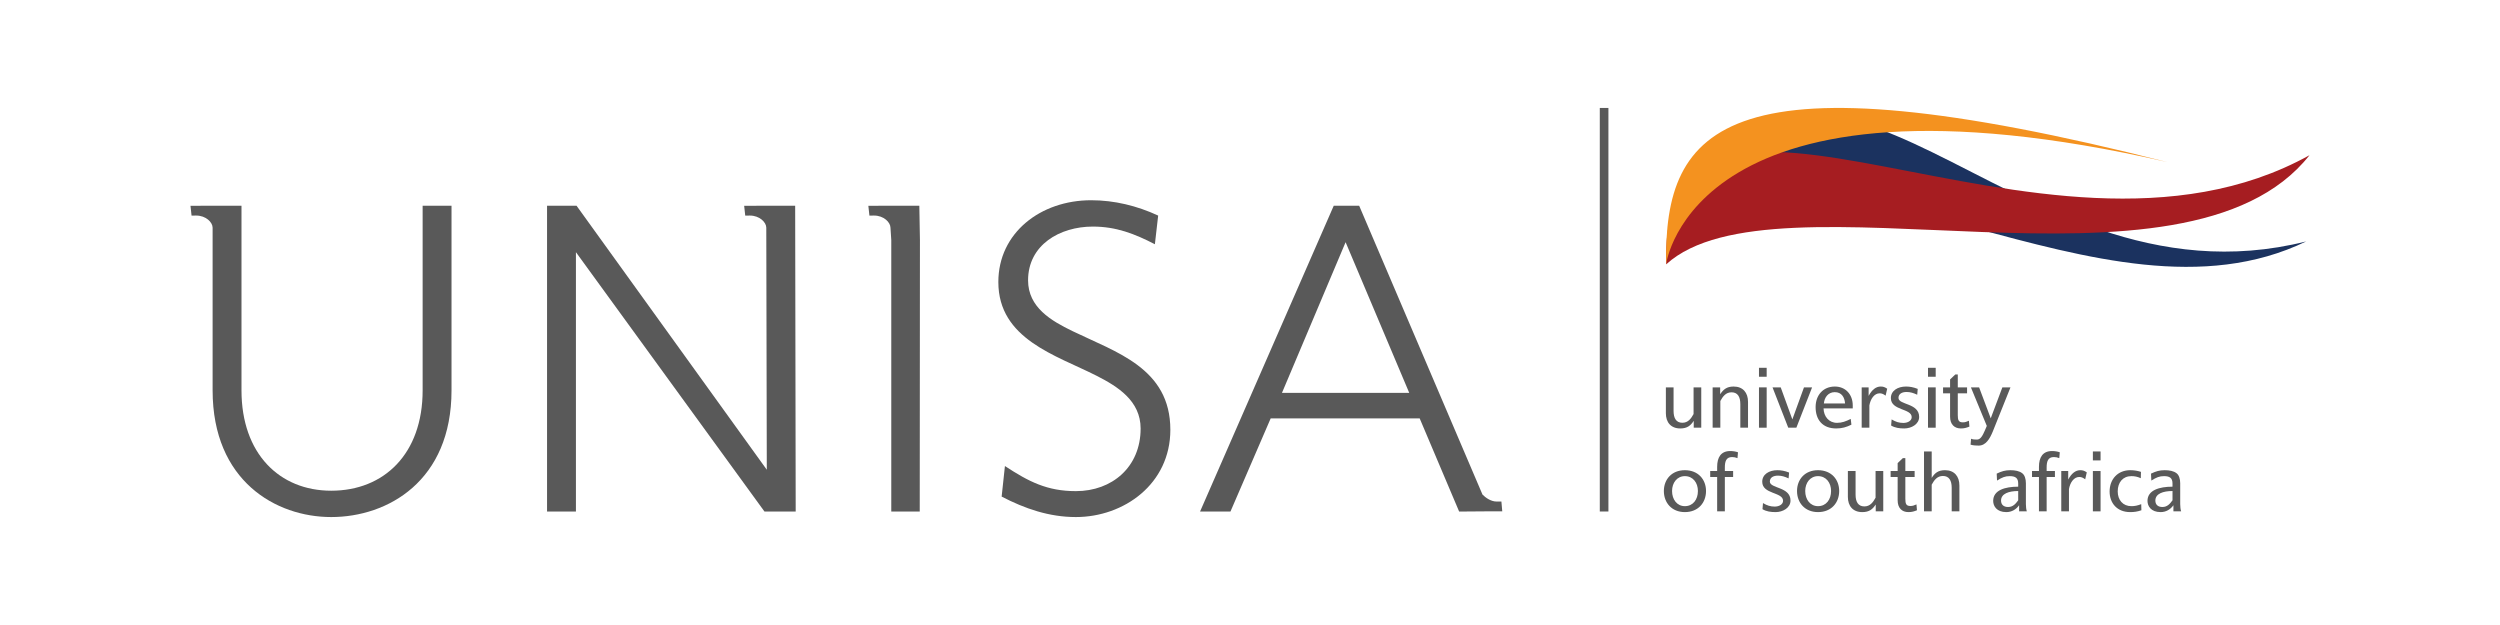 <?xml version="1.0" encoding="UTF-8" standalone="no"?><!DOCTYPE svg PUBLIC "-//W3C//DTD SVG 1.1//EN" "http://www.w3.org/Graphics/SVG/1.1/DTD/svg11.dtd"><svg width="100%" height="100%" viewBox="0 0 2000 500" version="1.1" xmlns="http://www.w3.org/2000/svg" xmlns:xlink="http://www.w3.org/1999/xlink" xml:space="preserve" xmlns:serif="http://www.serif.com/" style="fill-rule:evenodd;clip-rule:evenodd;stroke-linejoin:round;stroke-miterlimit:1.414;"><g id="Layer-1" serif:id="Layer 1"><path d="M1844.96,193.135c-242.869,61.016 -385.166,-248.172 -506.72,-7.959c129.272,-97.676 342.958,87.306 506.72,7.959" style="fill:#1b325f;"/><path d="M1847.61,124.159c-214.556,119.054 -519.745,-123.725 -514.679,87.306c87.067,-79.108 414.905,39.249 514.679,-87.306" style="fill:#a61d21;"/><path d="M1734.02,129.704c-353.571,-89.717 -402.821,-29.227 -401.118,81.621c0.001,0 21.256,-168.686 401.118,-81.621" style="fill:#f4921f;"/><path d="M170.087,312.323l0,-130.237c-0.057,-4.301 -5.413,-9.641 -13.119,-9.641l-3.727,0.03l-0.854,-7.846l18.752,-0.033l22.054,0l0,147.727c0.001,50.642 30.427,80.248 71.777,80.248c42.385,0 73.137,-29.622 73.137,-80.248l0,-147.727l23.105,0l0,147.727c0,72.515 -51.072,101.322 -96.242,101.322c-44.166,0 -94.883,-28.818 -94.883,-101.322" style="fill:#595959;"/><path d="M936.281,343.828c0,43.414 -37.22,69.817 -75.578,69.817c-21.319,0 -40.764,-6.687 -59.386,-16.371l2.628,-24.444c19.048,12.487 33.729,20.077 56.758,20.077c28.967,0 51.795,-19.247 51.795,-50.094c0,-22.136 -18.257,-33.6 -35.439,-42.308c-32.252,-16.347 -78.386,-29.205 -78.386,-74.899c0,-39.354 33.842,-65.413 74.224,-65.413c18.644,0 36.746,4.453 53.637,12.273l-2.627,22.937c-16.335,-8.469 -31.135,-14.138 -49.656,-14.138c-26.483,0 -51.79,14.7 -51.79,42.987c0.001,21.713 18.599,32.407 35.42,40.579c35.029,17.021 78.4,29.694 78.4,78.997" style="fill:#595959;"/><path d="M614.082,164.596l22.054,0l0.418,244.646l-24.963,0l-150.847,-207.499l0,207.499l-23.106,0l0,-244.646l23.61,0l152.192,211.193l-0.409,-193.703c-0.058,-4.3 -5.411,-9.641 -13.12,-9.641l-3.726,0.03l-0.856,-7.846l18.753,-0.033Z" style="fill:#595959;"/><path d="M713.02,409.242l0.002,-217.109l-0.647,-10.014c-0.057,-4.3 -5.412,-9.674 -13.12,-9.674l-3.725,0.03l-0.856,-7.846l18.753,-0.033l22.036,0l0.484,27.496l-0.159,217.15l-22.768,0Z" style="fill:#595959;"/><path d="M1197.25,401.235l3.873,-0.031l0.681,7.846l-11.567,0.021l-22.922,0.175l-31.572,-74.529l-119.199,0l-32.183,74.525l-24.32,0l106.949,-244.646l20.354,0l98.642,231.047c2.463,2.598 6.899,5.592 11.264,5.592Zm-120.768,-207.478l-50.919,120.563l101.842,0l-50.923,-120.563Z" style="fill:#595959;"/><path d="M1347.89,409.681c10.707,0 16.932,-7.562 16.932,-16.863c0,-9.169 -6.225,-16.665 -16.932,-16.665c-10.575,0 -16.8,7.429 -16.8,16.665c0,9.301 6.225,16.863 16.8,16.863Zm0,-4.75c-6.225,0 -10.24,-5.288 -10.24,-12.113c0,-6.626 4.015,-11.913 10.24,-11.913c6.491,0 10.439,5.287 10.439,11.913c0,6.825 -3.948,12.113 -10.439,12.113" style="fill:#595959;"/><path d="M1373.72,409.08l6.157,0l0,-27.506l6.625,0l0,-4.752l-6.625,0l0,-2.811c0,-4.752 1.003,-8.365 5.756,-8.365c1.673,0 2.744,0.268 4.349,0.871l0.403,-4.685c-1.807,-0.67 -4.217,-1.004 -6.157,-1.004c-7.43,0 -10.508,4.952 -10.508,12.715l0,3.279l-5.555,0l0,4.752l5.555,0l0,27.506Z" style="fill:#595959;"/><path d="M1421.9,376.154c-6.559,-0.001 -12.113,3.279 -12.113,9.234c0.001,10.173 16.663,8.099 16.663,15.258c0.001,2.813 -3.077,4.618 -6.625,4.618c-3.479,0 -6.09,-0.802 -9.435,-2.81l-0.404,4.884c3.08,1.876 6.694,2.343 10.509,2.343c5.755,0 11.912,-3.412 11.912,-9.234c0,-11.177 -16.529,-9.504 -16.529,-15.191c0,-3.347 2.943,-4.752 6.491,-4.752c2.945,0 5.487,0.803 8.499,2.208l0.401,-4.685c-3.547,-1.406 -6.491,-1.874 -9.369,-1.873" style="fill:#595959;"/><path d="M1454.42,409.681c10.707,0 16.93,-7.562 16.93,-16.863c0.002,-9.169 -6.223,-16.665 -16.93,-16.665c-10.575,0 -16.799,7.429 -16.799,16.665c0,9.301 6.224,16.863 16.799,16.863Zm0,-4.75c-6.224,0 -10.241,-5.288 -10.241,-12.113c0,-6.626 4.016,-11.913 10.241,-11.913c6.491,0 10.439,5.287 10.439,11.913c0.001,6.825 -3.948,12.113 -10.439,12.113" style="fill:#595959;"/><path d="M1506.61,376.822l-6.157,0l0,21.35c-2.009,3.68 -4.418,6.958 -8.969,6.958c-4.952,0 -7.026,-3.68 -7.026,-9.435l0,-18.873l-6.158,0l0,20.679c0,7.296 4.016,12.18 11.51,12.18c5.69,0 8.3,-2.343 10.776,-6.09l0.001,5.489l6.023,0l0,-32.258Z" style="fill:#595959;"/><path d="M1518.12,370.465l0,6.357l-5.622,0l0,4.752l5.622,0l0,18.672c0,6.09 3.344,9.435 8.632,9.435c2.811,0 4.415,-0.534 6.826,-1.471l-0.402,-4.684c-1.873,0.802 -2.944,1.271 -4.885,1.271c-3.412,0 -4.016,-1.874 -4.016,-5.823l-0.001,-17.4l7.429,0l0,-4.752l-7.429,0l0,-10.307l-2.006,0l-4.148,3.95Z" style="fill:#595959;"/><path d="M1539.2,409.08l6.158,0l0,-21.348c2.008,-3.681 4.417,-6.961 8.968,-6.961c4.952,0 7.027,3.681 7.027,9.436l0,18.873l6.158,0l0,-20.681c0,-7.294 -4.016,-12.246 -11.512,-12.246c-5.621,0 -8.232,2.41 -10.641,6.158l0,-21.149l-6.158,0l0,47.918Z" style="fill:#595959;"/><path d="M1621.45,409.08c-0.468,-1.407 -0.736,-3.748 -0.736,-5.823l0,-16.732c0.001,-3.479 -1.005,-6.491 -2.877,-7.896c-2.343,-1.874 -5.823,-2.476 -9.57,-2.476c-4.149,0 -6.961,0.87 -10.908,2.743l0.267,5.556c4.149,-2.61 6.491,-3.547 10.172,-3.547c4.484,0 6.759,1.473 6.759,5.889c0.002,0.201 0,2.342 0,2.543c-10.439,0 -20.01,2.745 -20.01,11.378c0,4.149 2.812,8.966 10.508,8.966c4.417,0 7.896,-2.207 10.239,-5.487l0,4.886l6.156,0Zm-6.891,-16.262l0,7.428c-2.075,2.811 -4.151,5.353 -8.099,5.353c-3.546,0 -5.621,-1.874 -5.621,-5.152c0,-5.555 6.29,-7.629 13.72,-7.629" style="fill:#595959;"/><path d="M1631.16,409.08l6.156,0l0,-27.506l6.626,0l0,-4.752l-6.626,0l0,-2.811c0.001,-4.752 1.004,-8.365 5.756,-8.365c1.674,0 2.744,0.268 4.35,0.871l0.403,-4.685c-1.808,-0.67 -4.219,-1.004 -6.158,-1.004c-7.43,0 -10.507,4.952 -10.507,12.715l0,3.279l-5.556,0l0,4.752l5.556,0l0,27.506Z" style="fill:#595959;"/><path d="M1654.57,383.649l0,-6.827l-5.554,0l0,32.258l6.157,0l0,-17.802c0.871,-5.219 3.948,-9.704 8.231,-9.704c1.473,0 2.946,0.467 4.751,1.875l1.273,-5.555c-1.94,-1.338 -3.28,-1.741 -5.219,-1.741c-3.815,0 -7.096,2.677 -9.639,7.496" style="fill:#595959;"/><path d="M1674.3,361.162l0,7.162l6.157,0l0,-7.162l-6.157,0Zm6.157,47.918l0,-32.258l-6.157,0l0,32.258l6.157,0Z" style="fill:#595959;"/><path d="M1704.08,409.681c3.21,0 5.753,-0.335 9.033,-1.471l-0.134,-4.885c-2.944,1.137 -5.22,1.606 -7.83,1.606c-6.825,0 -10.975,-4.886 -10.975,-11.846c0,-7.161 4.148,-12.18 10.909,-12.18c2.542,0 4.817,0.402 7.56,1.673l0.134,-5.087c-2.407,-0.736 -5.084,-1.338 -8.566,-1.338c-9.97,0 -16.529,7.162 -16.529,17.066c0,9.436 6.158,16.462 16.398,16.462" style="fill:#595959;"/><path d="M1744.9,409.08c-0.468,-1.407 -0.736,-3.748 -0.736,-5.823l0,-16.732c0,-3.479 -1.004,-6.491 -2.878,-7.896c-2.341,-1.874 -5.823,-2.476 -9.571,-2.476c-4.148,0 -6.959,0.87 -10.908,2.743l0.267,5.556c4.15,-2.61 6.493,-3.547 10.173,-3.547c4.484,0 6.76,1.473 6.76,5.889c0,0.201 0,2.342 0,2.543c-10.44,0 -20.011,2.745 -20.011,11.378c0,4.149 2.811,8.966 10.508,8.966c4.417,0 7.898,-2.207 10.239,-5.487l0,4.886l6.157,0Zm-6.893,-16.262l0,7.428c-2.074,2.811 -4.15,5.353 -8.097,5.353c-3.548,0 -5.622,-1.874 -5.622,-5.152c0,-5.555 6.29,-7.629 13.719,-7.629" style="fill:#595959;"/><path d="M1361.01,309.9l-6.156,0l0,21.349c-2.008,3.679 -4.418,6.959 -8.968,6.959c-4.954,0 -7.027,-3.681 -7.027,-9.436l0,-18.872l-6.158,0l0,20.679c0,7.295 4.015,12.18 11.511,12.18c5.688,0 8.298,-2.343 10.775,-6.09l0,5.488l6.023,0l0,-32.257Z" style="fill:#595959;"/><path d="M1370.11,342.157l6.159,0l0,-21.349c2.008,-3.682 4.416,-6.96 8.967,-6.96c4.952,0 7.028,3.68 7.028,9.436l0,18.873l6.156,0l0,-20.681c0,-7.293 -4.016,-12.247 -11.511,-12.247c-5.62,0 -8.232,2.41 -10.774,6.158l0,-5.487l-6.025,0l0,32.257Z" style="fill:#595959;"/><path d="M1407.18,294.239l0,7.162l6.157,0l0,-7.162l-6.157,0Zm6.157,47.918l0,-32.257l-6.157,0l0,32.257l6.157,0Z" style="fill:#595959;"/><path d="M1418.02,309.9l12.581,32.257l6.491,0l12.583,-32.257l-6.492,0l-9.302,25.631l-9.303,-25.631l-6.558,0Z" style="fill:#595959;"/><path d="M1480.59,335.13c-3.88,1.94 -6.959,3.145 -10.975,3.145c-6.423,0 -10.64,-5.019 -10.774,-11.578l23.358,0l0,-2.276c0,-9.034 -5.892,-15.192 -14.322,-15.192c-9.304,0 -15.394,6.828 -15.394,16.465c0,10.173 5.622,17.065 16.464,17.065c4.616,0 8.097,-1.004 12.18,-3.012l-0.537,-4.617Zm-21.481,-12.381c0.402,-4.819 3.479,-9.035 8.699,-9.035c5.557,0 7.897,4.216 8.231,9.034l-16.93,0.001Z" style="fill:#595959;"/><path d="M1494.9,316.725l0,-6.825l-5.553,0l0,32.257l6.156,0l0,-17.803c0.87,-5.22 3.948,-9.703 8.231,-9.703c1.473,0 2.945,0.468 4.752,1.874l1.272,-5.555c-1.94,-1.338 -3.28,-1.741 -5.219,-1.741c-3.814,0 -7.094,2.678 -9.639,7.496" style="fill:#595959;"/><path d="M1524.81,309.229c-6.56,0 -12.114,3.281 -12.114,9.237c0,10.171 16.664,8.097 16.664,15.258c0,2.811 -3.077,4.618 -6.626,4.618c-3.478,0 -6.09,-0.803 -9.435,-2.811l-0.402,4.885c3.078,1.874 6.692,2.343 10.508,2.343c5.755,0 11.911,-3.414 11.911,-9.236c0,-11.176 -16.53,-9.502 -16.53,-15.192c0.001,-3.346 2.945,-4.751 6.491,-4.751c2.945,0 5.489,0.804 8.499,2.209l0.403,-4.685c-3.547,-1.405 -6.492,-1.875 -9.369,-1.875" style="fill:#595959;"/><path d="M1542.4,294.239l0,7.162l6.157,0l0,-7.162l-6.157,0Zm6.157,47.918l0,-32.257l-6.157,0l0,32.257l6.157,0Z" style="fill:#595959;"/><path d="M1560.07,303.541l0,6.359l-5.622,0l0,4.751l5.622,0l0,18.671c0,6.091 3.346,9.437 8.633,9.437c2.811,0 4.417,-0.535 6.826,-1.474l-0.402,-4.682c-1.874,0.801 -2.945,1.271 -4.885,1.271c-3.413,0 -4.015,-1.875 -4.015,-5.823l0,-17.4l7.427,0l0,-4.751l-7.427,0l0,-10.307l-2.008,0l-4.149,3.948Z" style="fill:#595959;"/><path d="M1589.44,340.751l-1.539,3.615c-1.807,4.148 -3.48,7.293 -6.291,7.293c-1.673,0 -3.481,-0.067 -4.752,-0.669l-0.4,4.751c2.142,0.67 4.884,0.738 6.49,0.738c5.689,0 8.902,-5.489 11.244,-11.177l14.188,-35.402l-6.492,0l-9.303,24.761l-9.301,-24.761l-6.559,0l12.715,30.851Z" style="fill:#595959;"/><rect x="1279.83" y="86.362" width="6.905" height="322.839" style="fill:#595959;"/></g></svg>